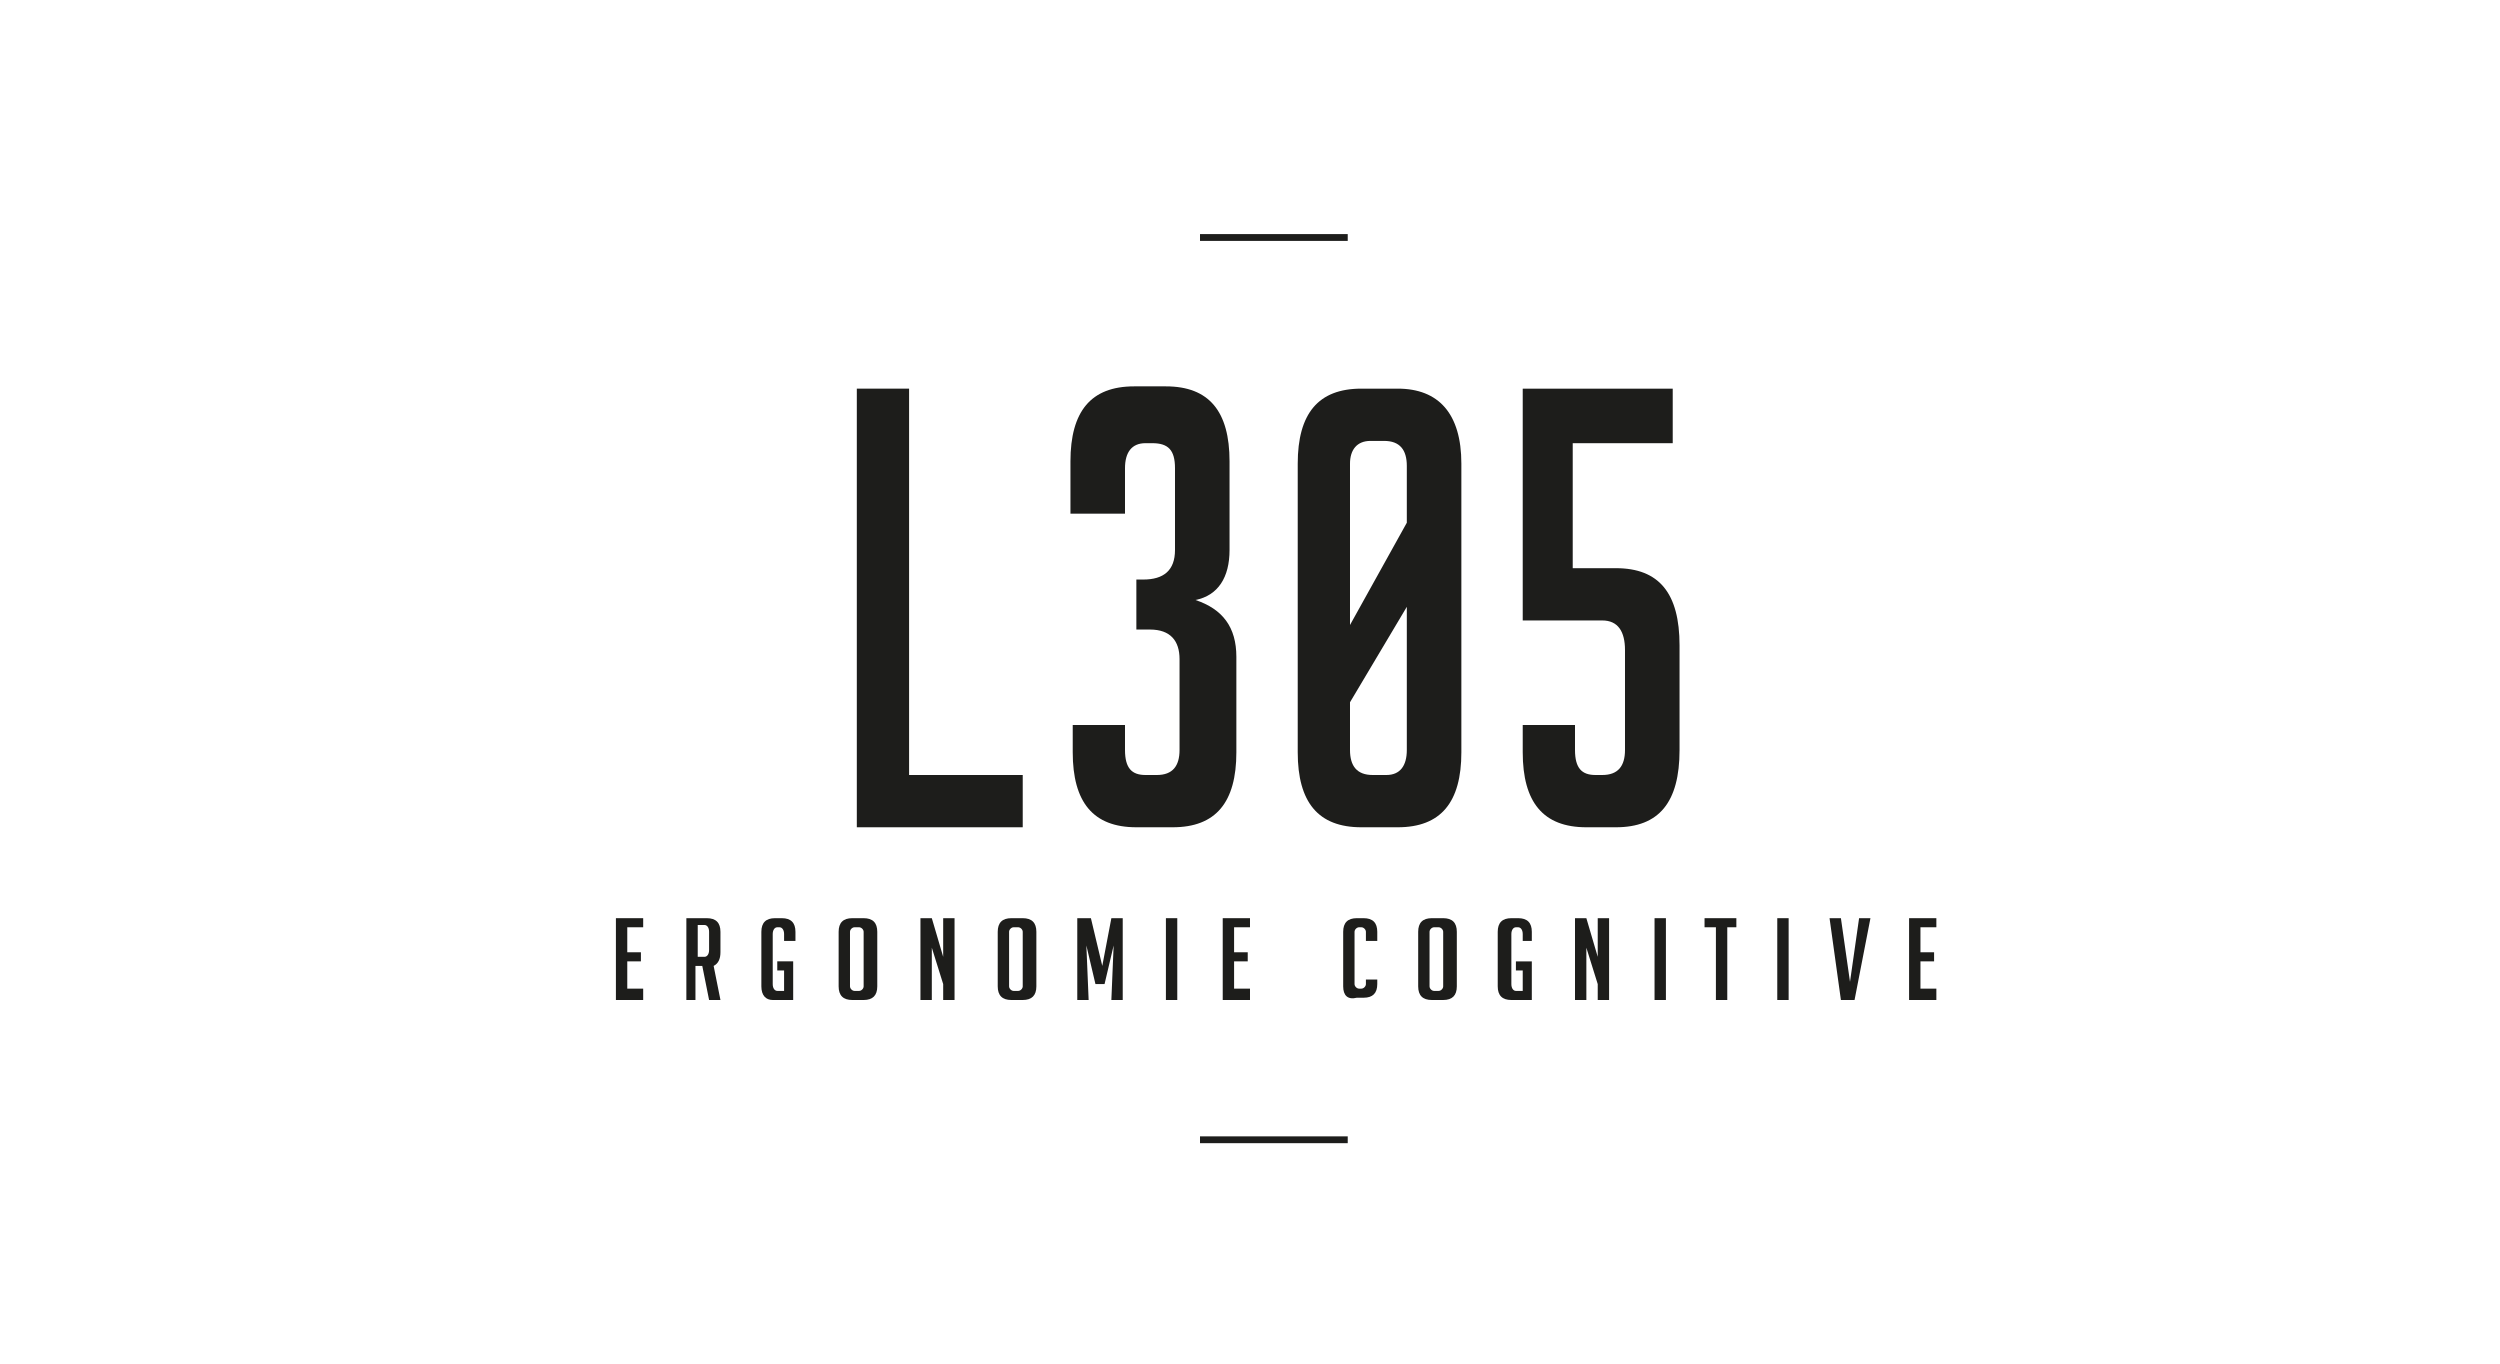 <?xml version="1.0" encoding="utf-8"?>
<!-- Generator: Adobe Illustrator 19.1.0, SVG Export Plug-In . SVG Version: 6.00 Build 0)  -->
<svg version="1.1" id="Calque_1" xmlns="http://www.w3.org/2000/svg" xmlns:xlink="http://www.w3.org/1999/xlink" x="0px" y="0px"
	 viewBox="0 0 110 60" style="enable-background:new 0 0 110 60;" xml:space="preserve">
<style type="text/css">
	.st0{fill:none;}
	.st1{fill:#1D1D1B;}
</style>
<rect class="st0" width="110" height="60"/>
<g>
	<rect x="52.8" y="10.3" class="st1" width="6.5" height="0.3"/>
	<rect x="52.8" y="50" class="st1" width="6.5" height="0.3"/>
	<g>
		<path class="st1" d="M37.7,36.4V17.1h2.3v17h5v2.3H37.7z"/>
		<path class="st1" d="M47.1,22.5v-2.2c0-2.2,0.9-3.3,2.8-3.3h1.4c1.9,0,2.8,1.1,2.8,3.3v3.9c0,1.2-0.5,2-1.5,2.2
			c1.2,0.4,1.8,1.2,1.8,2.5v4.2c0,2.2-0.9,3.3-2.8,3.3h-1.6c-1.9,0-2.8-1.1-2.8-3.3v-1.2h2.3V33c0,0.8,0.3,1.1,0.9,1.1h0.5
			c0.7,0,1-0.4,1-1.1v-4c0-0.8-0.4-1.3-1.3-1.3H50v-2.2h0.3c0.9,0,1.4-0.4,1.4-1.3v-3.6c0-0.8-0.3-1.1-1-1.1h-0.3
			c-0.6,0-0.9,0.4-0.9,1.1v2H47.1z"/>
		<path class="st1" d="M67,33.1v-1.2h2.3V33c0,0.8,0.3,1.1,0.9,1.1h0.3c0.7,0,1-0.4,1-1.1v-4.4c0-0.8-0.3-1.3-1-1.3H67V17.1h6.6v2.4
			h-4.4v5.5h1.9c1.9,0,2.8,1.1,2.8,3.4V33c0,2.3-0.9,3.4-2.8,3.4h-1.3C67.9,36.4,67,35.3,67,33.1z"/>
		<path class="st1" d="M61.5,17.1h-1.6c-1.9,0-2.8,1.1-2.8,3.3v12.7c0,2.2,0.9,3.3,2.8,3.3h1.6c1.9,0,2.8-1.1,2.8-3.3V20.4
			C64.3,18.2,63.3,17.1,61.5,17.1z M60.3,19.4h0.6c0.7,0,1,0.4,1,1.1v2.5l-2.5,4.5v-7.1C59.4,19.8,59.7,19.4,60.3,19.4z M61,34.1
			h-0.6c-0.7,0-1-0.4-1-1.1v-2.1l2.5-4.2V33C61.9,33.7,61.6,34.1,61,34.1z"/>
	</g>
	<g>
		<path class="st1" d="M27.1,44v-3.6h1.2v0.4h-0.7v1.1h0.6v0.4h-0.6v1.2h0.7V44H27.1z"/>
		<path class="st1" d="M30.2,44v-3.6h0.9c0.4,0,0.6,0.2,0.6,0.6v0.9c0,0.3-0.1,0.5-0.3,0.6l0.3,1.5h-0.5l-0.3-1.5h-0.3V44H30.2z
			 M30.6,42.1H31c0.1,0,0.2-0.1,0.2-0.3v-0.8c0-0.2-0.1-0.3-0.2-0.3h-0.3V42.1z"/>
		<path class="st1" d="M33.5,43.4V41c0-0.4,0.2-0.6,0.6-0.6c0,0,0,0,0,0h0.3c0.4,0,0.6,0.2,0.6,0.6v0.4h-0.5v-0.3
			c0-0.2-0.1-0.3-0.2-0.3h-0.1c-0.1,0-0.2,0.1-0.2,0.3v2.2c0,0.2,0.1,0.3,0.2,0.3h0.3v-0.9h-0.3v-0.4h0.7V44h-0.9
			C33.7,44,33.5,43.8,33.5,43.4z"/>
		<path class="st1" d="M36.9,43.4V41c0-0.4,0.2-0.6,0.6-0.6c0,0,0,0,0,0H38c0.4,0,0.6,0.2,0.6,0.6v2.4c0,0.4-0.2,0.6-0.6,0.6h-0.5
			C37.1,44,36.9,43.8,36.9,43.4z M37.4,43.4c0,0.1,0.1,0.2,0.2,0.2h0.2c0.1,0,0.2-0.1,0.2-0.2V41c0-0.1-0.1-0.2-0.2-0.2h-0.2
			c-0.1,0-0.2,0.1-0.2,0.2V43.4z"/>
		<path class="st1" d="M40.5,44v-3.6h0.5l0.5,1.7v-1.7H42V44h-0.5v-0.7l-0.5-1.6V44H40.5z"/>
		<path class="st1" d="M43.9,43.4V41c0-0.4,0.2-0.6,0.6-0.6c0,0,0,0,0,0h0.5c0.4,0,0.6,0.2,0.6,0.6v2.4c0,0.4-0.2,0.6-0.6,0.6h-0.5
			C44.1,44,43.9,43.8,43.9,43.4z M44.4,43.4c0,0.1,0.1,0.2,0.2,0.2h0.2c0.1,0,0.2-0.1,0.2-0.2V41c0-0.1-0.1-0.2-0.2-0.2h-0.2
			c-0.1,0-0.2,0.1-0.2,0.2V43.4z"/>
		<path class="st1" d="M47.4,44v-3.6H48l0.5,2.1l0.4-2.1h0.5V44h-0.5l0.1-2.4l-0.4,1.7h-0.4l-0.4-1.7l0.1,2.4H47.4z"/>
		<path class="st1" d="M51.3,44v-3.6h0.5V44H51.3z"/>
		<path class="st1" d="M53.8,44v-3.6H55v0.4h-0.7v1.1h0.6v0.4h-0.6v1.2H55V44H53.8z"/>
		<path class="st1" d="M59.1,43.4V41c0-0.4,0.2-0.6,0.6-0.6c0,0,0,0,0,0H60c0.4,0,0.6,0.2,0.6,0.6v0.4h-0.5V41
			c0-0.1-0.1-0.2-0.2-0.2h-0.1c-0.1,0-0.2,0.1-0.2,0.2v2.3c0,0.1,0.1,0.2,0.2,0.2h0.1c0.1,0,0.2-0.1,0.2-0.2v-0.2h0.5v0.2
			c0,0.4-0.2,0.6-0.6,0.6h-0.3C59.3,44,59.1,43.8,59.1,43.4z"/>
		<path class="st1" d="M62.4,43.4V41c0-0.4,0.2-0.6,0.6-0.6c0,0,0,0,0,0h0.5c0.4,0,0.6,0.2,0.6,0.6v2.4c0,0.4-0.2,0.6-0.6,0.6H63
			C62.6,44,62.4,43.8,62.4,43.4z M62.9,43.4c0,0.1,0.1,0.2,0.2,0.2h0.2c0.1,0,0.2-0.1,0.2-0.2V41c0-0.1-0.1-0.2-0.2-0.2h-0.2
			c-0.1,0-0.2,0.1-0.2,0.2V43.4z"/>
		<path class="st1" d="M65.9,43.4V41c0-0.4,0.2-0.6,0.6-0.6c0,0,0,0,0,0h0.3c0.4,0,0.6,0.2,0.6,0.6v0.4H67v-0.3
			c0-0.2-0.1-0.3-0.2-0.3h-0.1c-0.1,0-0.2,0.1-0.2,0.3v2.2c0,0.2,0.1,0.3,0.2,0.3H67v-0.9h-0.3v-0.4h0.7V44h-0.9
			C66.1,44,65.9,43.8,65.9,43.4z"/>
		<path class="st1" d="M69.3,44v-3.6h0.5l0.5,1.7v-1.7h0.5V44h-0.5v-0.7l-0.5-1.6V44H69.3z"/>
		<path class="st1" d="M72.8,44v-3.6h0.5V44H72.8z"/>
		<path class="st1" d="M75,40.8v-0.4h1.4v0.4H76V44h-0.5v-3.2H75z"/>
		<path class="st1" d="M78.2,44v-3.6h0.5V44H78.2z"/>
		<path class="st1" d="M80.5,40.4H81l0.4,2.8l0.4-2.8h0.5L81.6,44h-0.6L80.5,40.4z"/>
		<path class="st1" d="M84,44v-3.6h1.2v0.4h-0.7v1.1h0.6v0.4h-0.6v1.2h0.7V44H84z"/>
	</g>
</g>
</svg>
